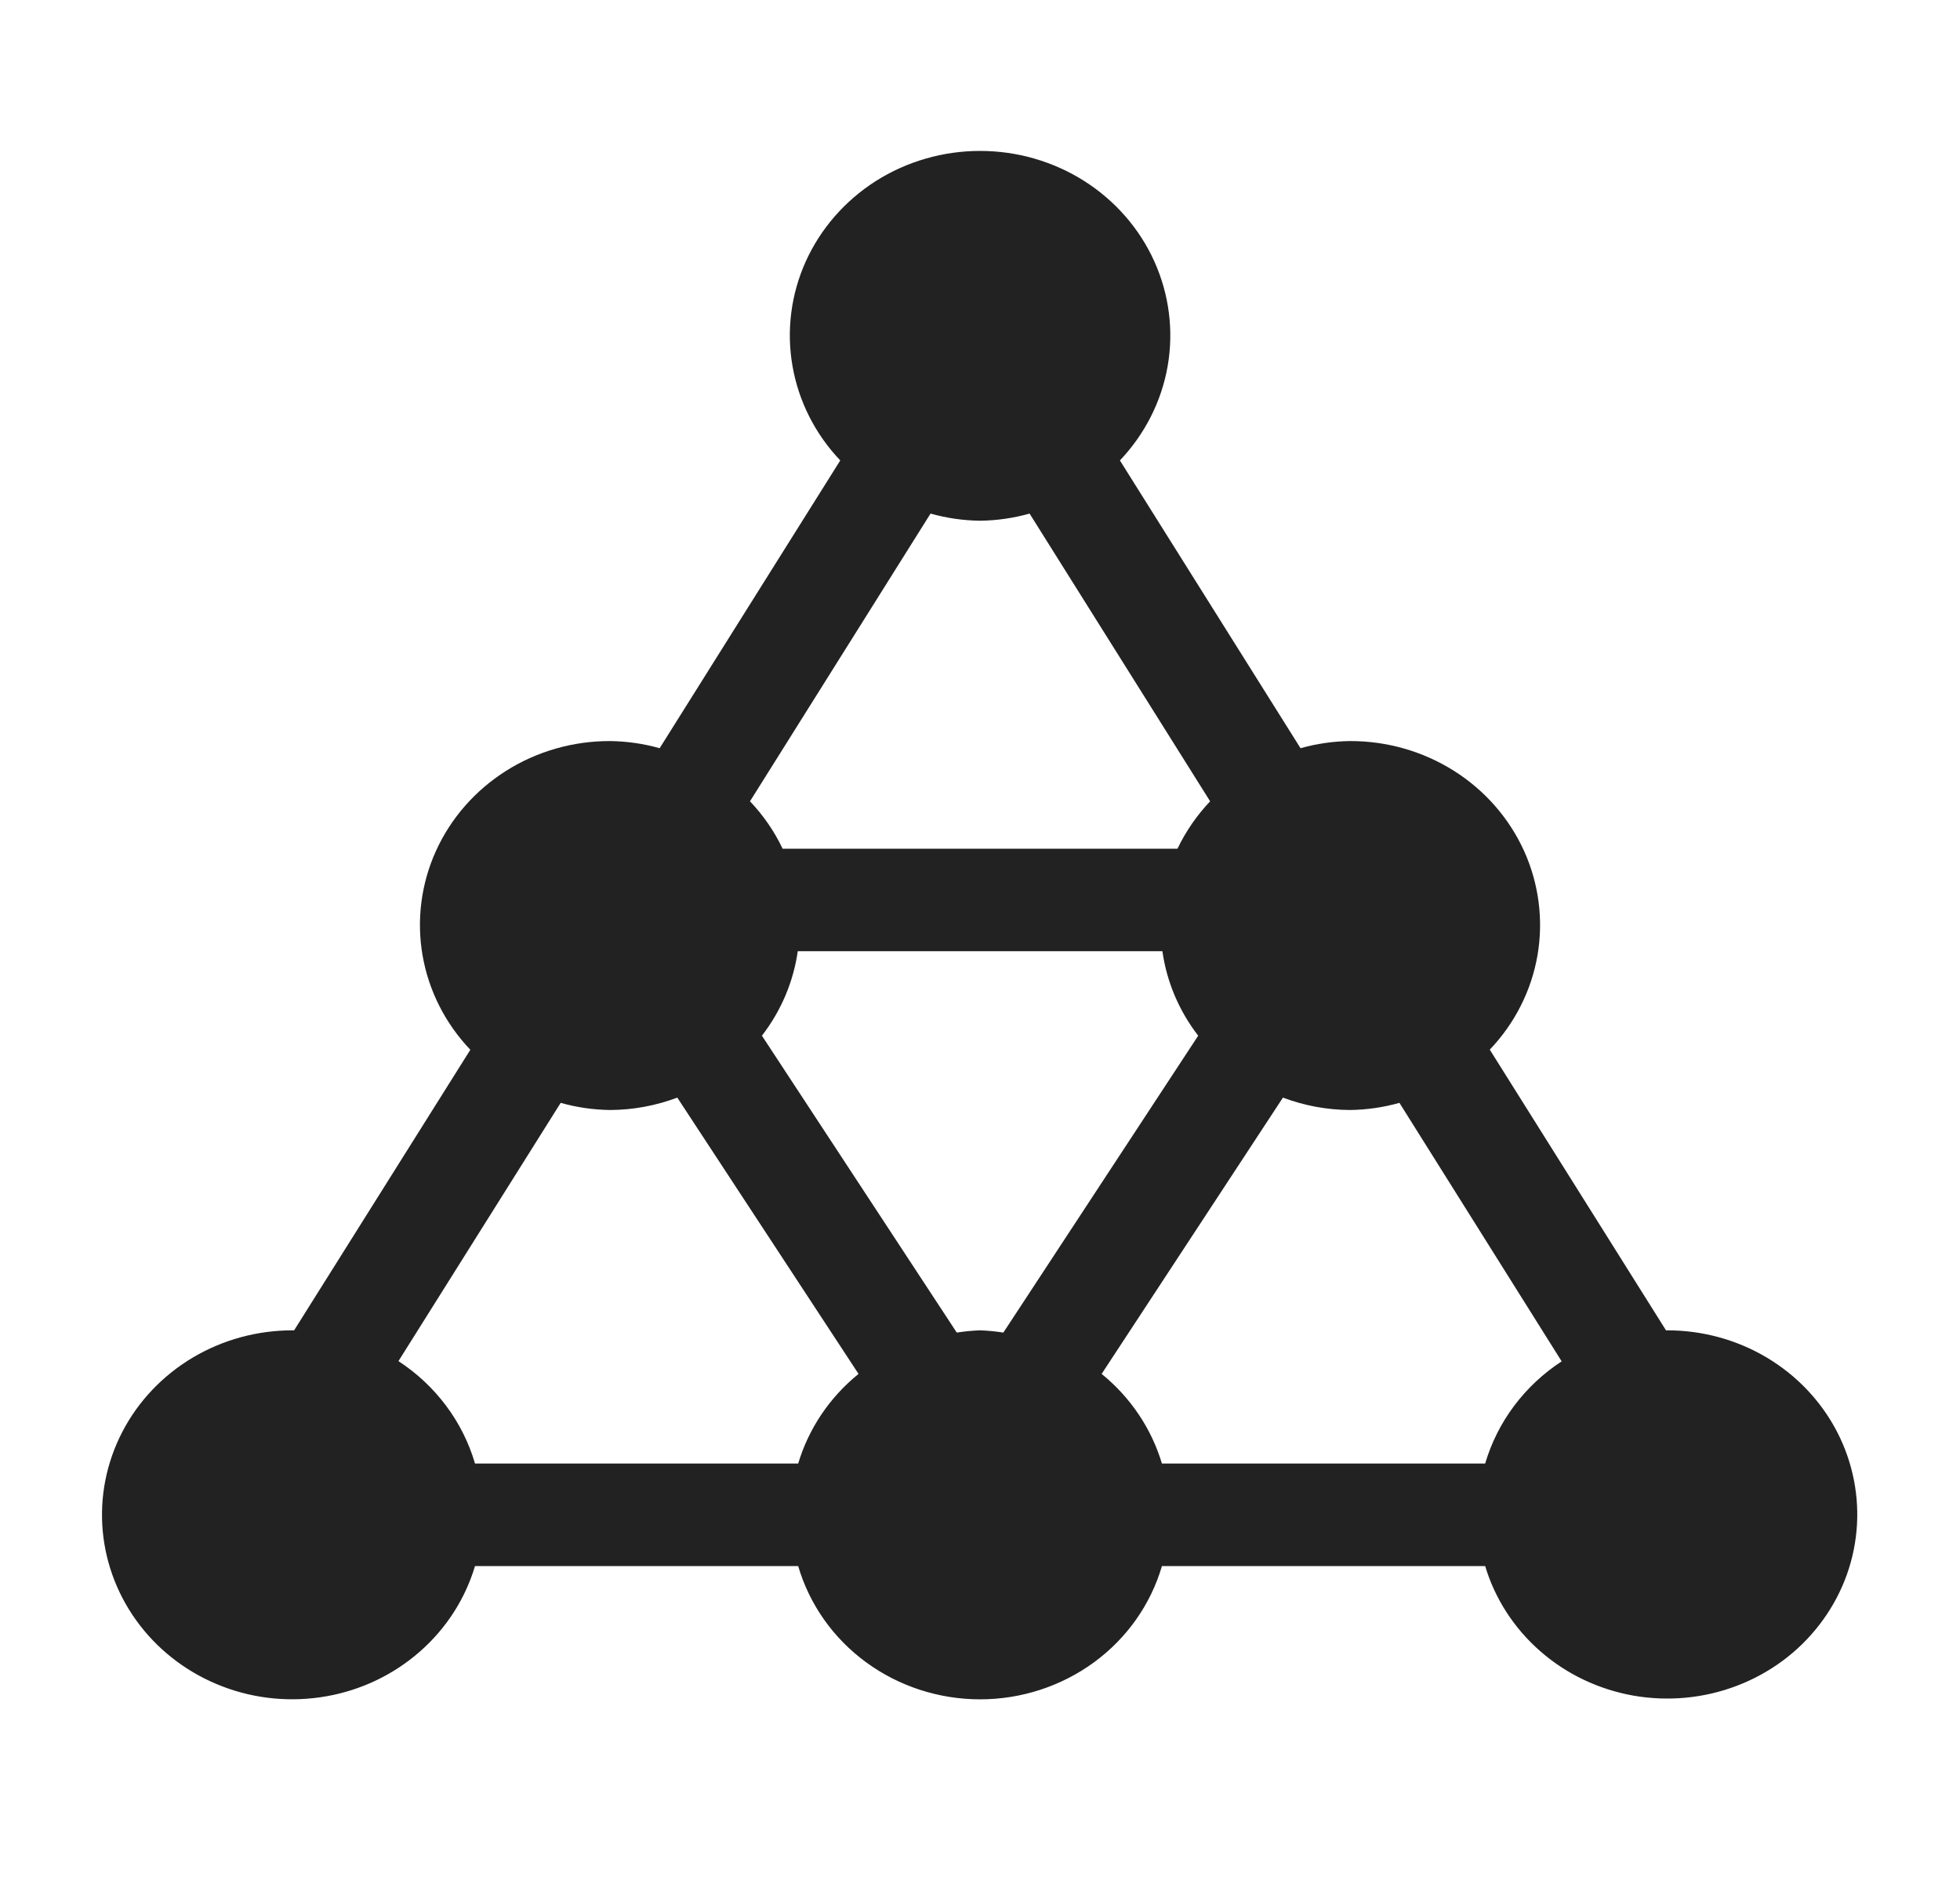 <?xml version="1.0" encoding="UTF-8"?><svg width="34" height="33" viewBox="0 0 34 33" fill="none" xmlns="http://www.w3.org/2000/svg">
<path fill-rule="evenodd" clip-rule="evenodd" d="M28.918 23.077H28.9L25.843 18.208C26.278 17.752 26.565 17.183 26.671 16.571C26.776 15.959 26.695 15.33 26.438 14.761C26.18 14.193 25.758 13.71 25.221 13.371C24.685 13.033 24.058 12.853 23.418 12.855C23.127 12.859 22.839 12.9 22.56 12.979L19.427 7.987C19.861 7.53 20.15 6.96 20.256 6.347C20.362 5.734 20.281 5.104 20.024 4.534C19.767 3.964 19.344 3.48 18.807 3.139C18.27 2.799 17.642 2.618 17.001 2.618C16.36 2.618 15.732 2.799 15.195 3.139C14.659 3.48 14.236 3.964 13.978 4.534C13.721 5.104 13.64 5.734 13.747 6.347C13.853 6.96 14.141 7.53 14.576 7.987L11.443 12.979C11.164 12.9 10.875 12.859 10.585 12.855C9.944 12.853 9.317 13.032 8.78 13.371C8.243 13.71 7.82 14.193 7.562 14.762C7.305 15.33 7.224 15.96 7.33 16.572C7.436 17.185 7.724 17.754 8.159 18.21L5.102 23.077H5.084C4.471 23.075 3.868 23.238 3.345 23.549C2.822 23.86 2.398 24.306 2.122 24.838C1.846 25.37 1.728 25.965 1.782 26.558C1.836 27.151 2.06 27.718 2.427 28.194C2.795 28.671 3.293 29.039 3.864 29.256C4.435 29.474 5.058 29.532 5.662 29.425C6.266 29.319 6.827 29.05 7.282 28.651C7.738 28.252 8.069 27.738 8.24 27.166H13.846C14.041 27.832 14.454 28.418 15.024 28.835C15.593 29.252 16.288 29.478 17.001 29.478C17.715 29.478 18.409 29.252 18.979 28.835C19.548 28.418 19.961 27.832 20.156 27.166H25.763C25.934 27.736 26.266 28.248 26.721 28.645C27.175 29.042 27.735 29.308 28.337 29.414C28.939 29.519 29.56 29.46 30.129 29.243C30.699 29.026 31.195 28.66 31.561 28.184C31.928 27.709 32.151 27.145 32.205 26.554C32.259 25.963 32.142 25.369 31.868 24.838C31.593 24.308 31.172 23.862 30.651 23.551C30.13 23.24 29.53 23.076 28.918 23.077ZM25.763 25.388H20.156C19.974 24.78 19.61 24.239 19.11 23.833L22.255 19.04C22.626 19.18 23.02 19.253 23.418 19.255C23.708 19.251 23.997 19.21 24.276 19.131L27.09 23.615C26.446 24.036 25.976 24.664 25.763 25.388ZM17.001 9.033C17.292 9.029 17.581 8.988 17.86 8.909L20.992 13.9C20.761 14.144 20.57 14.421 20.426 14.722H13.576C13.433 14.421 13.242 14.144 13.01 13.9L16.142 8.909C16.422 8.988 16.71 9.029 17.001 9.033ZM13.839 16.5H20.164C20.239 17.032 20.453 17.536 20.785 17.966L17.405 23.116C17.272 23.095 17.137 23.082 17.001 23.077C16.866 23.082 16.731 23.095 16.597 23.116L13.217 17.966C13.549 17.536 13.763 17.032 13.839 16.5ZM9.726 19.131C10.005 19.21 10.294 19.251 10.585 19.255C10.983 19.253 11.377 19.18 11.749 19.04L14.893 23.833C14.392 24.239 14.028 24.78 13.846 25.388H8.24C8.028 24.662 7.557 24.032 6.912 23.611L9.726 19.131Z" fill="#222222"/>
</svg>
